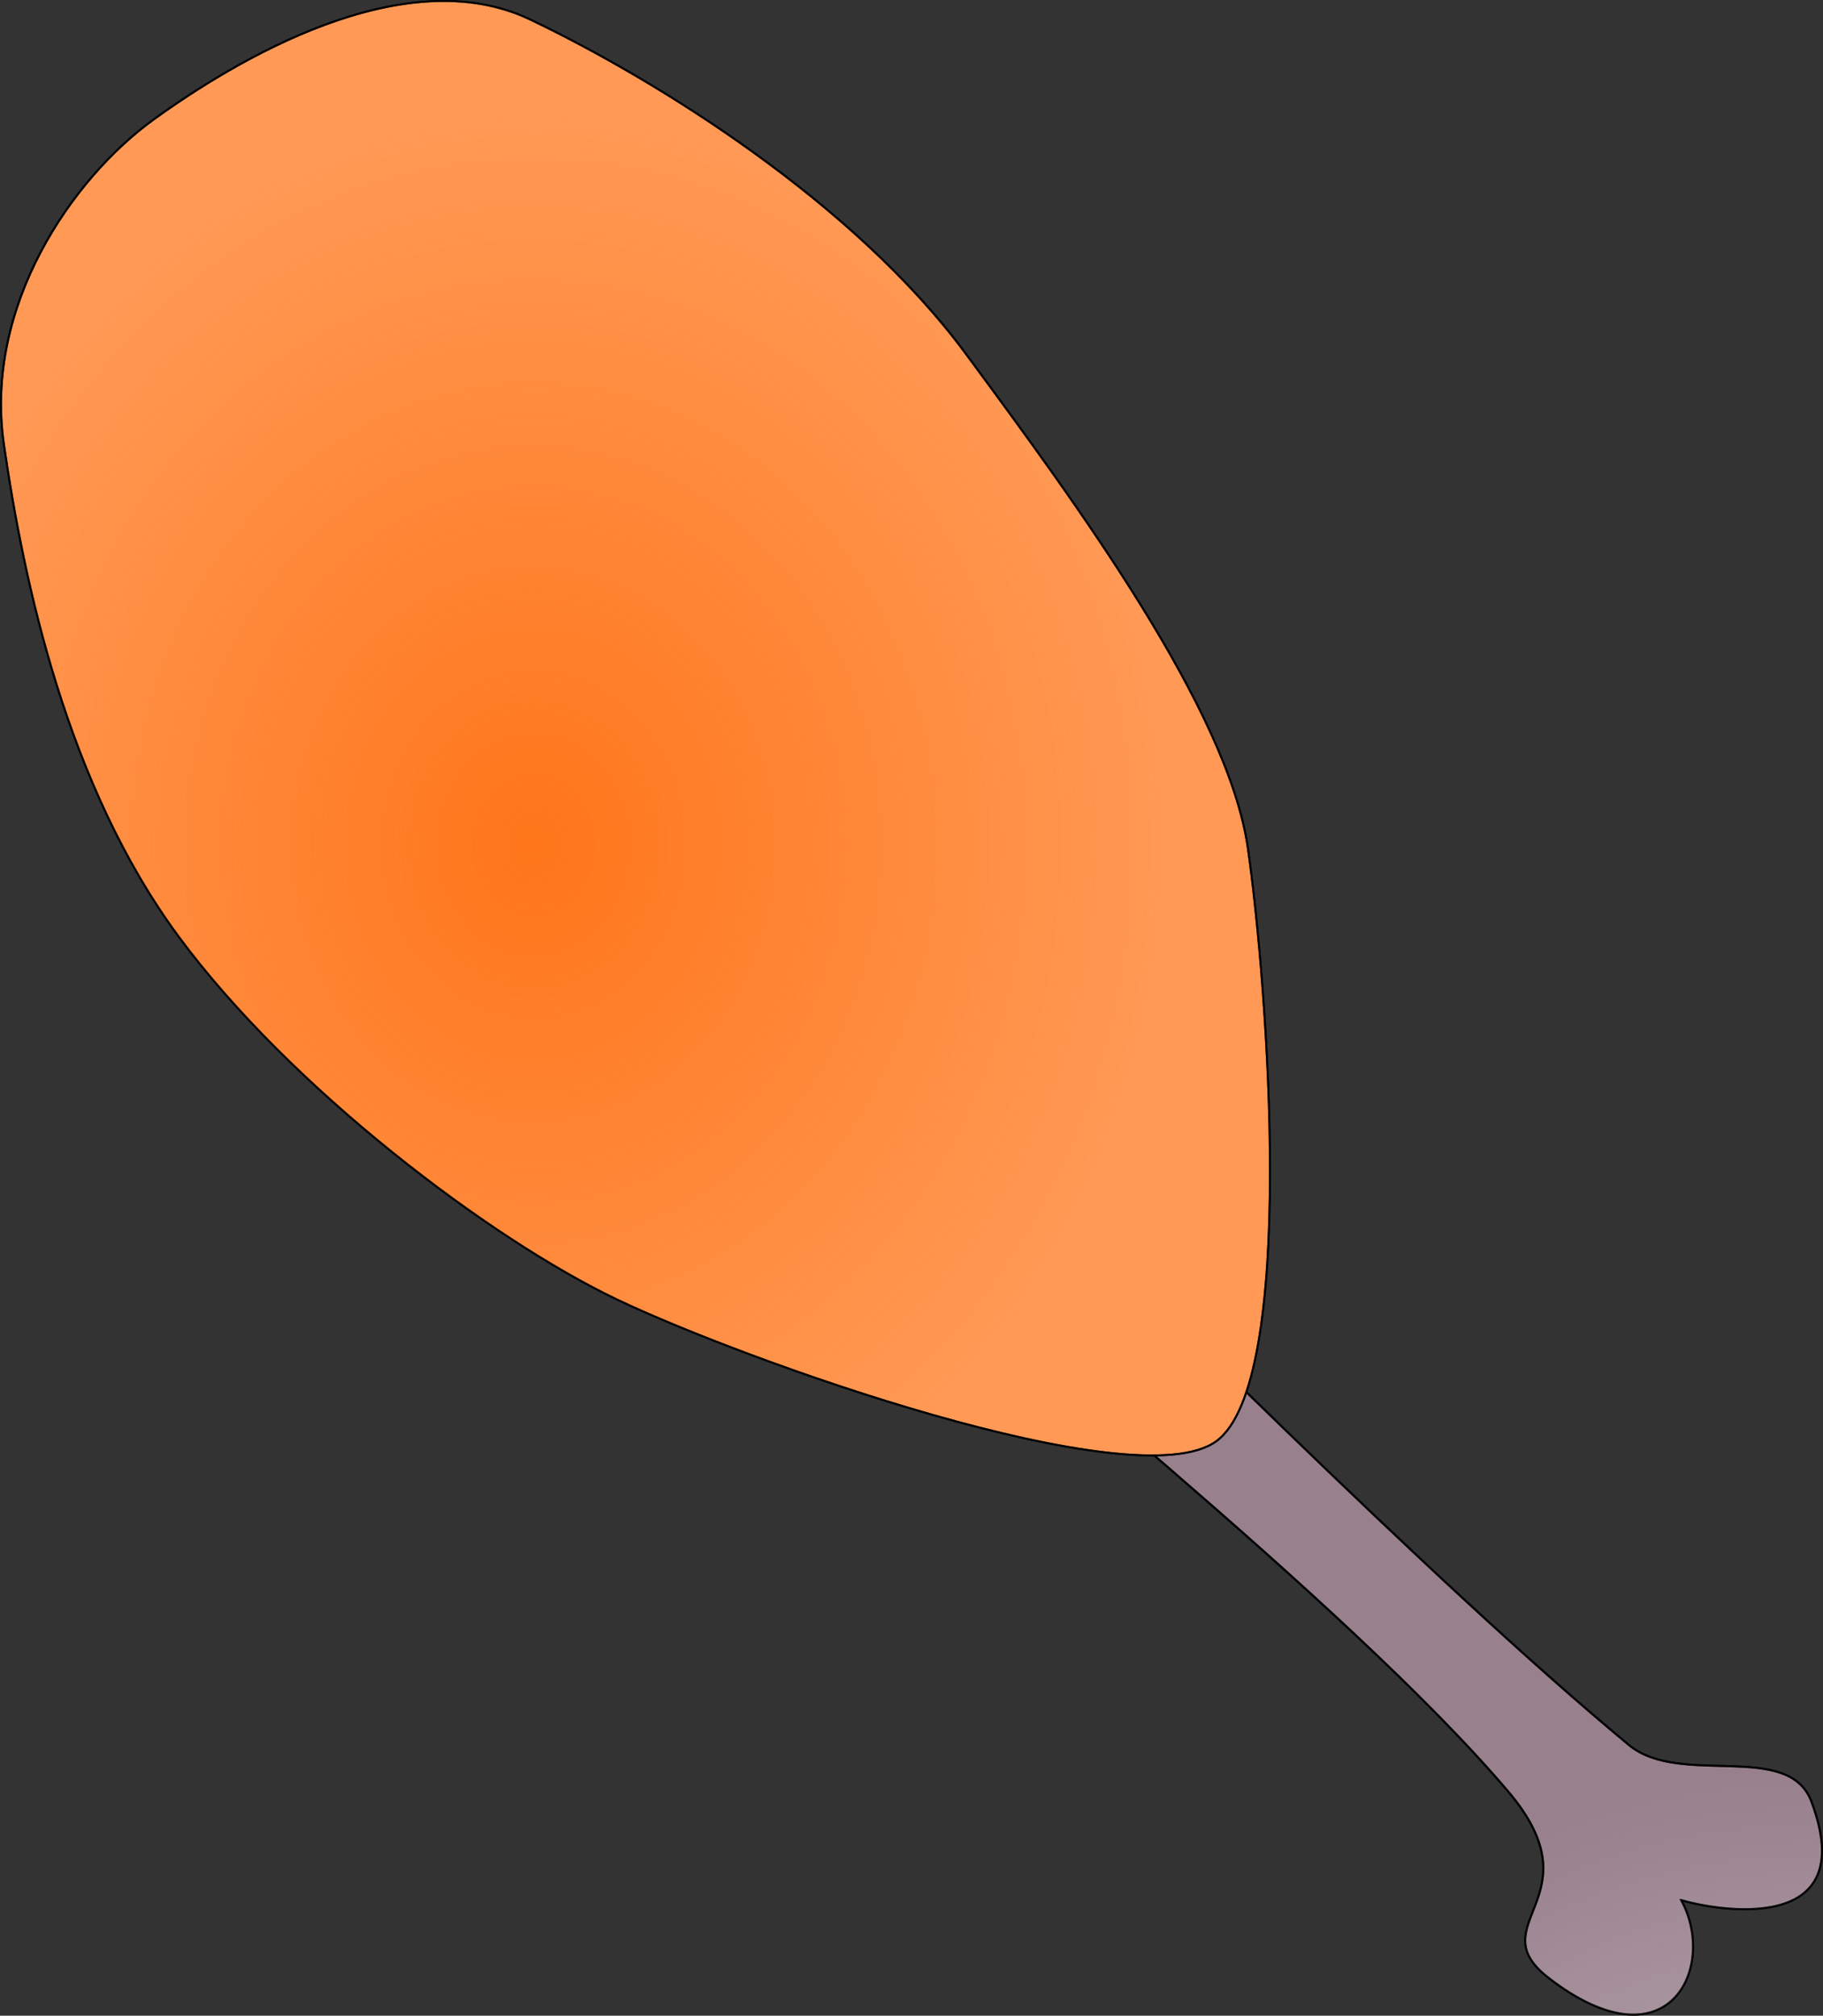 <?xml version="1.0" encoding="UTF-8"?>
<svg version="1.0" viewBox="0 0 473.4 523.31" xmlns="http://www.w3.org/2000/svg">
<rect x="0" y="0" width="473.4" height="523.31" fill="#333333" stroke="none"/>
<defs>
<radialGradient id="b" cx="138.54" cy="248.76" r="165.02" gradientTransform="matrix(1 0 0 1.146 165.23 196.84)" gradientUnits="userSpaceOnUse">
<stop stop-color="#f60" offset="0"/>
<stop stop-color="#f60" stop-opacity="0" offset="1"/>
</radialGradient>
<radialGradient id="a" cx="468.86" cy="622.49" r="169.77" gradientTransform="matrix(1 0 0 .963 165.23 285.77)" gradientUnits="userSpaceOnUse">
<stop stop-color="#f2f2f2" offset="0"/>
<stop stop-color="#f2f2f2" stop-opacity="0" offset="1"/>
</radialGradient>
</defs>
<g transform="translate(-165.23 -262.64)">
<g stroke="#000">
<path d="m601.81 755.95c9.51 17.5-3.4 44.11-34.38 20.23-18.45-14.21 12.91-20.82-10.61-48.5-41.82-49.23-137.94-124.19-164.34-150.22-41.25-40.67-59.7-42.29-82.36-72.36s-3.52-29.64 3.17-34.82c6.7-5.18-1.88-22.37 29.56 0.9s39.86 48.13 81.1 88.8c32.75 32.29 113.17 113.4 164.29 155.7 13.27 10.99 41.41-1.24 47.38 14.68 13.22 35.25-25.17 28.19-33.81 25.59z" fill="#98808c" stroke-width=".54"/>
<path d="m601.81 755.95c9.51 17.5-3.4 44.11-34.38 20.23-18.45-14.21 12.91-20.82-10.61-48.5-41.82-49.23-137.94-124.19-164.34-150.22-41.25-40.67-59.7-42.29-82.36-72.36s-3.52-29.64 3.17-34.82c6.7-5.18-1.88-22.37 29.56 0.9s39.86 48.13 81.1 88.8c32.75 32.29 113.17 113.4 164.29 155.7 13.27 10.99 41.41-1.24 47.38 14.68 13.22 35.25-25.17 28.19-33.81 25.59z" fill="url(#a)" opacity=".5" stroke-width=".54"/>
<path d="m415.99 354.42c28.99 39.26 68.11 92.5 73.27 128.29s12.93 138.79-8.2 154.11-122.85-21.16-155.72-36.86-84.73-54.93-113.72-94.18c-29-39.26-40.24-92.07-45.39-127.86-5.16-35.79 17.65-68.84 38.77-84.16 21.13-15.32 65.04-41.76 97.91-26.06s84.08 47.46 113.08 86.72z" fill="#f95" stroke-width=".508"/>
<path d="m415.99 354.42c28.99 39.26 68.11 92.5 73.27 128.29s12.93 138.79-8.2 154.11-122.85-21.16-155.72-36.86-84.73-54.93-113.72-94.18c-29-39.26-40.24-92.07-45.39-127.86-5.16-35.79 17.65-68.84 38.77-84.16 21.13-15.32 65.04-41.76 97.91-26.06s84.08 47.46 113.08 86.72z" fill="url(#b)" opacity=".696" stroke-width=".508"/>
</g>
</g>
</svg>
